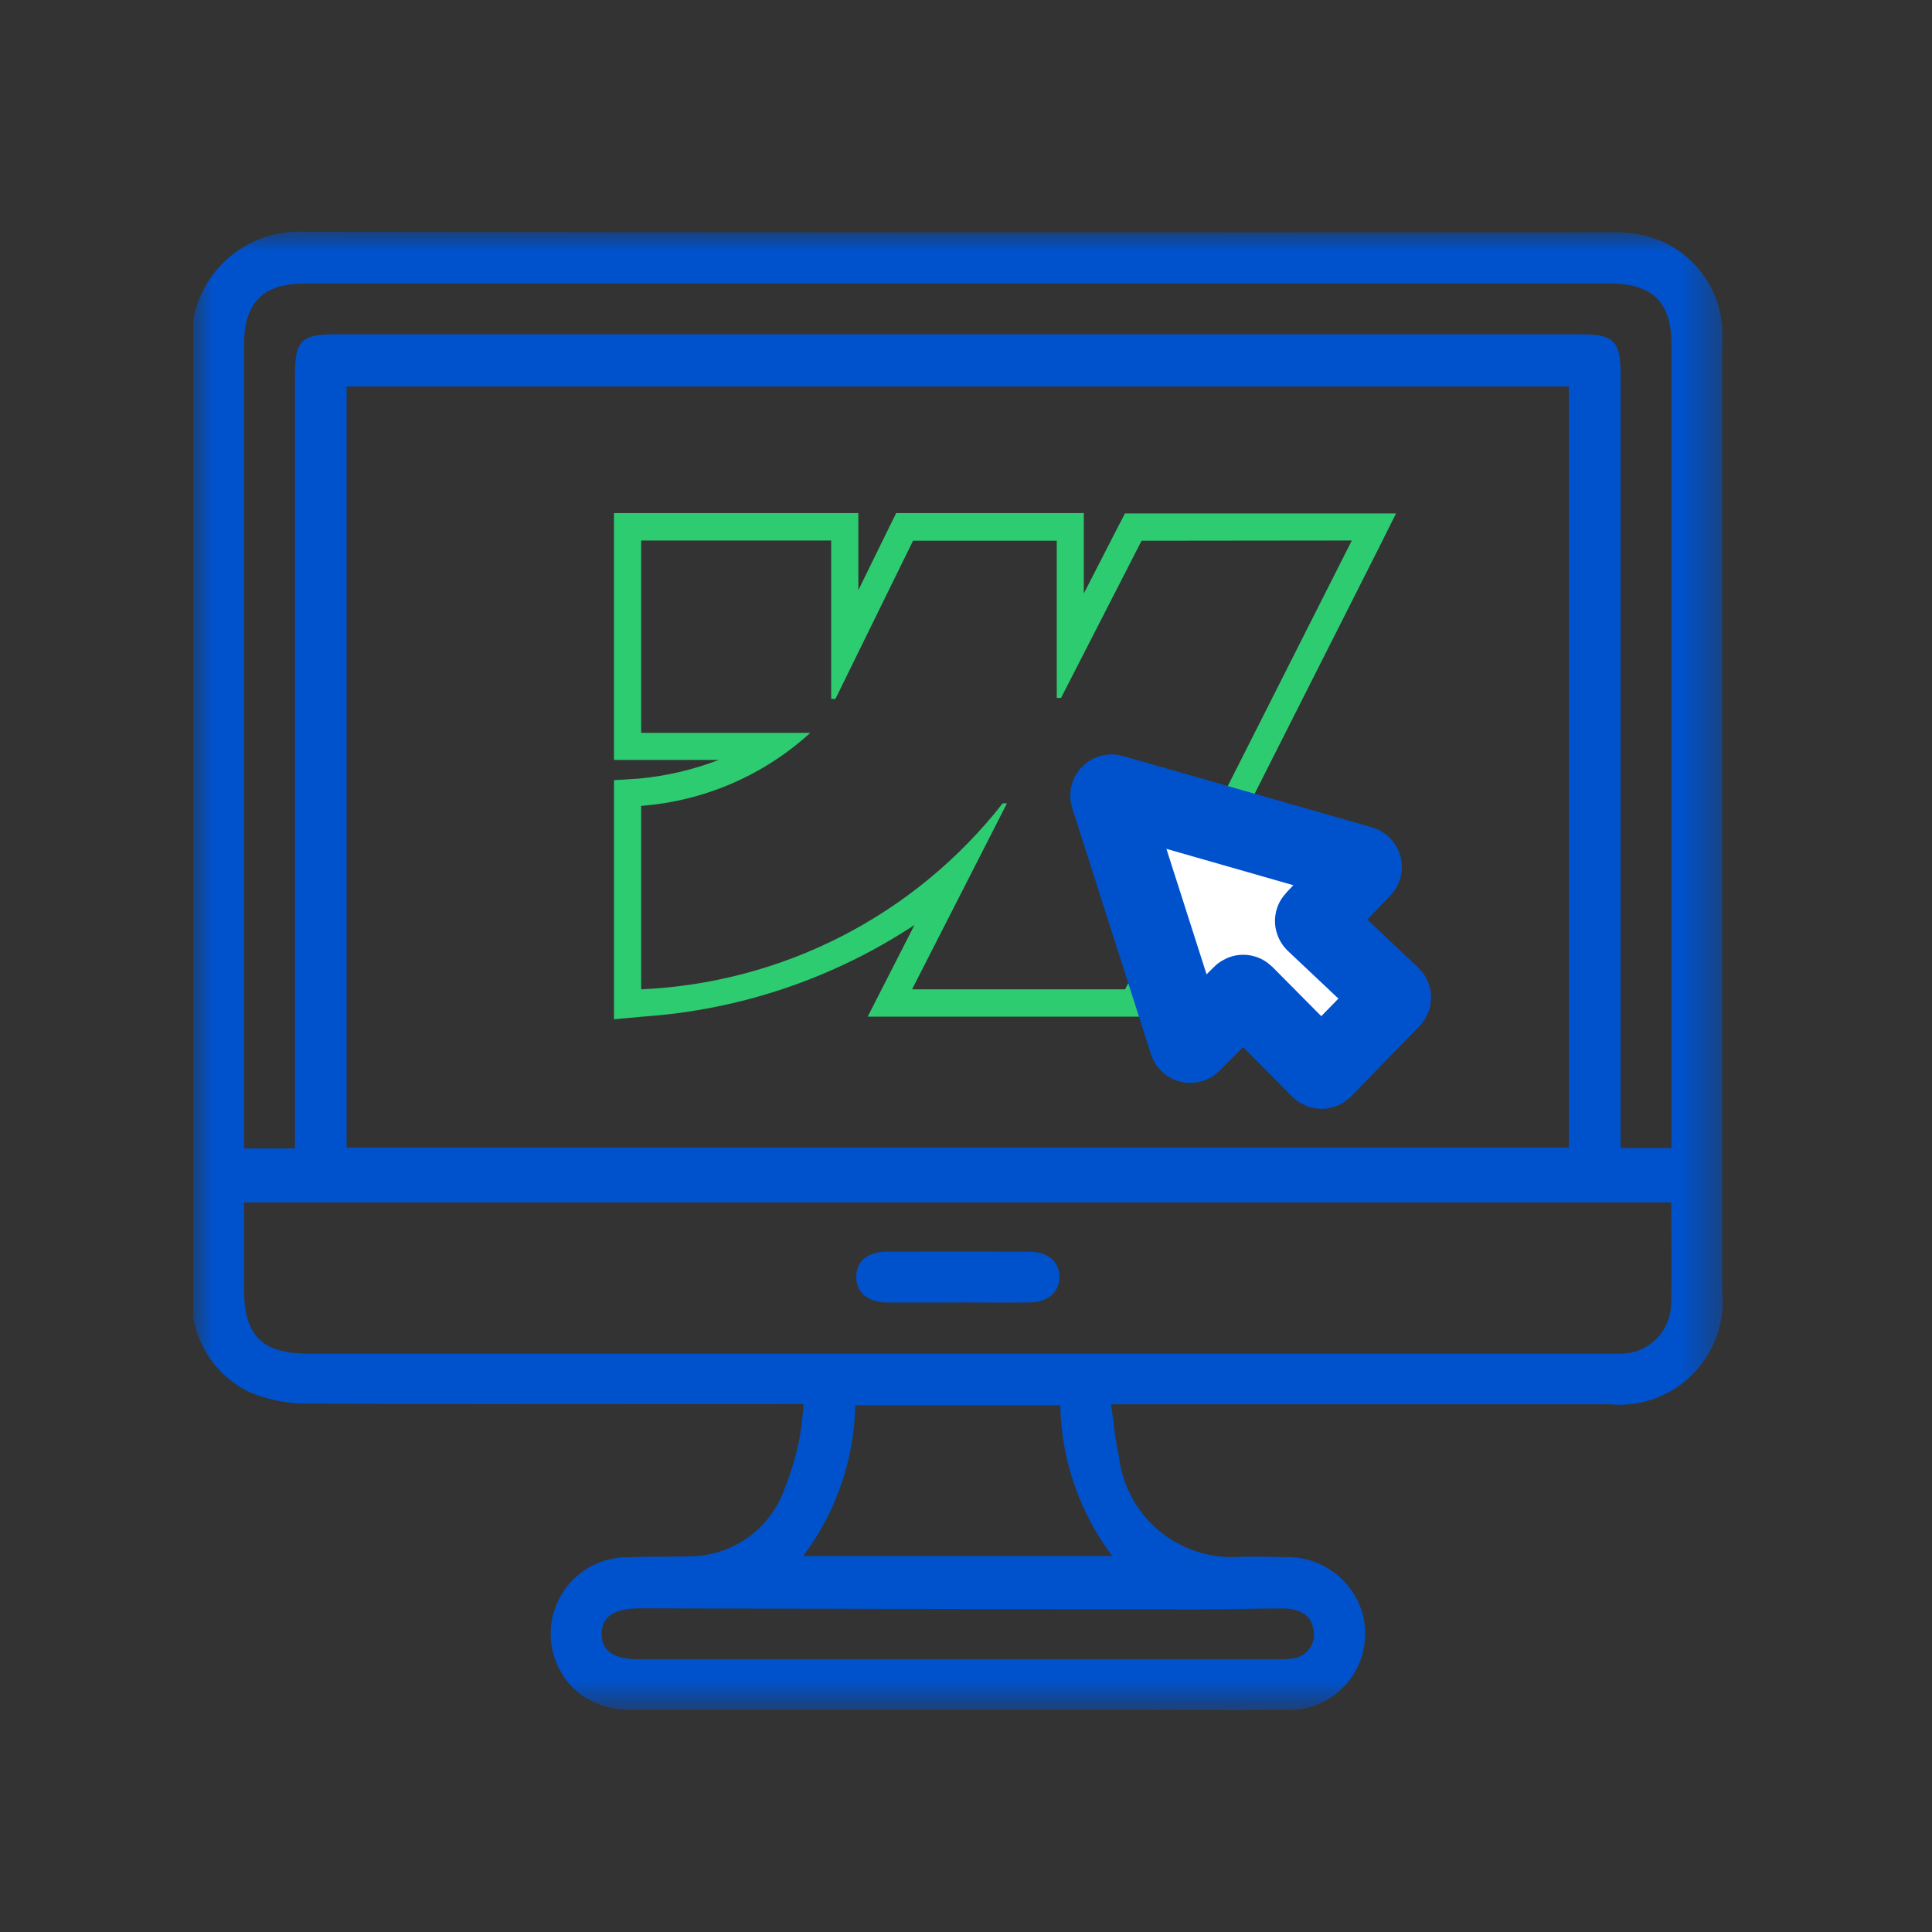 <svg width="50" height="50" viewBox="0 0 50 50" fill="none" xmlns="http://www.w3.org/2000/svg">
<rect x="0" y="0" width="50" height="50" fill="#333333" stroke="none"/>
<g clip-path="url(#clip0_1_698)">
<mask id="mask0_1_698" style="mask-type:luminance" maskUnits="userSpaceOnUse" x="5" y="6" width="40" height="39">
<path d="M44.574 6H5V44.263H44.574V6Z" fill="white"/>
</mask>
<g mask="url(#mask0_1_698)">
<path d="M5 34.101V8.284C5.12 7.613 5.482 7.01 6.018 6.589C6.555 6.168 7.227 5.958 7.907 6.001C19.162 6.014 30.418 6.018 41.674 6.011C41.97 6.003 42.265 6.031 42.554 6.096C43.162 6.239 43.7 6.595 44.069 7.099C44.439 7.603 44.617 8.222 44.572 8.845C44.572 17.036 44.572 25.226 44.572 33.417C44.611 33.811 44.562 34.209 44.428 34.581C44.295 34.954 44.08 35.293 43.8 35.572C43.52 35.852 43.181 36.066 42.809 36.199C42.436 36.333 42.038 36.381 41.644 36.342H28.755C28.825 36.817 28.855 37.25 28.955 37.669C29.037 38.431 29.412 39.13 30.002 39.62C30.591 40.109 31.348 40.349 32.112 40.289C32.498 40.282 32.885 40.289 33.271 40.298C33.692 40.287 34.107 40.408 34.455 40.645C34.804 40.882 35.07 41.221 35.216 41.617C35.326 41.925 35.358 42.255 35.309 42.579C35.26 42.902 35.131 43.208 34.934 43.469C34.738 43.73 34.48 43.939 34.183 44.076C33.886 44.212 33.559 44.273 33.233 44.253C31.74 44.272 30.245 44.253 28.751 44.253C24.668 44.253 20.586 44.253 16.503 44.253C15.986 44.291 15.471 44.154 15.041 43.864C14.708 43.613 14.463 43.264 14.34 42.866C14.217 42.467 14.223 42.041 14.357 41.646C14.491 41.251 14.746 40.909 15.085 40.667C15.425 40.426 15.832 40.298 16.249 40.301C16.763 40.28 17.279 40.296 17.794 40.277C18.294 40.285 18.785 40.15 19.21 39.888C19.636 39.626 19.977 39.247 20.194 38.797C20.407 38.315 20.569 37.812 20.677 37.297C20.738 36.98 20.777 36.66 20.794 36.338H20.262C16.128 36.338 11.994 36.348 7.862 36.325C7.376 36.316 6.897 36.214 6.449 36.025C6.072 35.842 5.745 35.572 5.493 35.238C5.241 34.903 5.072 34.514 5 34.101ZM40.6 10.001H8.97V29.701H40.6V10.001ZM43.256 31.117H6.316C6.316 31.889 6.316 32.634 6.316 33.379C6.316 34.567 6.785 35.033 7.98 35.033H41.59C41.719 35.033 41.848 35.033 41.976 35.033C42.309 35.026 42.626 34.891 42.862 34.656C43.099 34.422 43.236 34.106 43.246 33.773C43.272 32.899 43.252 32.025 43.252 31.121M7.633 29.721V9.701C7.633 8.826 7.803 8.652 8.659 8.652H40.929C41.764 8.652 41.94 8.831 41.94 9.677C41.94 16.195 41.94 22.713 41.94 29.232V29.712H43.257V29.312C43.257 22.512 43.257 15.71 43.257 8.907C43.257 7.823 42.766 7.337 41.668 7.337H7.891C6.803 7.337 6.317 7.829 6.317 8.922C6.317 15.711 6.317 22.499 6.317 29.288V29.72L7.633 29.721ZM27.439 36.369H22.134C22.106 37.779 21.634 39.143 20.786 40.269H28.786C27.938 39.143 27.467 37.779 27.439 36.369ZM24.766 42.943H33C33.154 42.947 33.309 42.94 33.462 42.921C33.545 42.911 33.626 42.884 33.698 42.842C33.771 42.8 33.834 42.743 33.884 42.676C33.934 42.609 33.97 42.532 33.989 42.45C34.009 42.368 34.011 42.284 33.997 42.201C33.953 41.838 33.686 41.629 33.21 41.627C32.476 41.627 31.743 41.651 31.01 41.651C26.193 41.644 21.376 41.635 16.559 41.624C15.892 41.624 15.579 41.833 15.572 42.278C15.565 42.723 15.872 42.943 16.539 42.943H24.77" fill="#0052CC"/>
<path d="M24.784 33.709C24.184 33.709 23.576 33.709 22.972 33.709C22.458 33.709 22.151 33.444 22.16 33.035C22.169 32.626 22.46 32.396 22.96 32.394C24.181 32.39 25.402 32.39 26.623 32.394C27.118 32.394 27.412 32.642 27.417 33.041C27.422 33.44 27.122 33.702 26.637 33.708C26.02 33.715 25.403 33.708 24.786 33.708" fill="#0052CC"/>
<path d="M34.985 13.988L29.117 25.604H23.604L26.06 20.79H25.95C24.83 22.22 23.414 23.391 21.799 24.222C20.183 25.053 18.407 25.524 16.593 25.604V20.856C18.221 20.732 19.762 20.067 20.969 18.967H16.593V13.988H21.511V18.088H21.621L23.63 13.993H27.349V18.063H27.459L29.544 13.994L34.985 13.988ZM36.129 13.288H29.115L28.915 13.671L28.049 15.36V13.279H23.192L22.999 13.673L22.214 15.273V13.279H15.889V19.666H18.606C17.945 19.919 17.253 20.082 16.549 20.149L15.89 20.191V26.379L16.658 26.308C19.159 26.135 21.574 25.319 23.667 23.938L22.978 25.288L22.456 26.311H29.55L29.75 25.925L35.619 14.309L36.129 13.288Z" fill="#2ECC71"/>
<path d="M28.702 20.61L30.74 26.979C30.743 26.99 30.75 27 30.758 27.008C30.766 27.015 30.776 27.021 30.787 27.024C30.798 27.026 30.81 27.026 30.821 27.023C30.832 27.02 30.842 27.014 30.85 27.006L32.127 25.729C32.133 25.723 32.141 25.718 32.149 25.715C32.157 25.711 32.165 25.709 32.174 25.709C32.183 25.709 32.191 25.711 32.2 25.715C32.208 25.718 32.215 25.723 32.221 25.729L34.153 27.677C34.159 27.683 34.167 27.689 34.175 27.692C34.183 27.695 34.192 27.697 34.2 27.697C34.209 27.697 34.218 27.695 34.226 27.692C34.234 27.689 34.242 27.683 34.248 27.677L36.016 25.862C36.022 25.856 36.027 25.849 36.031 25.84C36.034 25.832 36.036 25.824 36.036 25.815C36.036 25.806 36.034 25.798 36.031 25.79C36.027 25.782 36.022 25.774 36.016 25.768L34.016 23.882C34.01 23.876 34.005 23.869 34.002 23.86C33.998 23.852 33.996 23.844 33.996 23.835C33.996 23.826 33.998 23.818 34.002 23.81C34.005 23.802 34.01 23.794 34.016 23.788L35.262 22.482C35.27 22.474 35.275 22.464 35.278 22.453C35.281 22.442 35.281 22.43 35.278 22.419C35.275 22.408 35.269 22.398 35.261 22.39C35.253 22.382 35.243 22.376 35.232 22.373L28.783 20.526C28.771 20.523 28.759 20.523 28.748 20.526C28.736 20.529 28.726 20.535 28.717 20.544C28.709 20.552 28.703 20.563 28.7 20.575C28.698 20.586 28.698 20.599 28.702 20.61Z" fill="white"/>
<path d="M28.702 20.61L30.74 26.979C30.743 26.99 30.75 27 30.758 27.008C30.766 27.015 30.776 27.021 30.787 27.024C30.798 27.026 30.81 27.026 30.821 27.023C30.832 27.02 30.842 27.014 30.85 27.006L32.127 25.729C32.133 25.723 32.141 25.718 32.149 25.715C32.157 25.711 32.165 25.709 32.174 25.709C32.183 25.709 32.191 25.711 32.2 25.715C32.208 25.718 32.215 25.723 32.221 25.729L34.153 27.677C34.159 27.683 34.167 27.689 34.175 27.692C34.183 27.695 34.192 27.697 34.2 27.697C34.209 27.697 34.218 27.695 34.226 27.692C34.234 27.689 34.242 27.683 34.248 27.677L36.016 25.862C36.022 25.856 36.027 25.849 36.031 25.84C36.034 25.832 36.036 25.824 36.036 25.815C36.036 25.806 36.034 25.798 36.031 25.79C36.027 25.782 36.022 25.774 36.016 25.768L34.016 23.882C34.01 23.876 34.005 23.869 34.002 23.86C33.998 23.852 33.996 23.844 33.996 23.835C33.996 23.826 33.998 23.818 34.002 23.81C34.005 23.802 34.01 23.794 34.016 23.788L35.262 22.482C35.27 22.474 35.275 22.464 35.278 22.453C35.281 22.442 35.281 22.43 35.278 22.419C35.275 22.408 35.269 22.398 35.261 22.39C35.253 22.382 35.243 22.376 35.232 22.373L28.783 20.526C28.771 20.523 28.759 20.523 28.748 20.526C28.736 20.529 28.726 20.535 28.717 20.544C28.709 20.552 28.703 20.563 28.7 20.575C28.698 20.586 28.698 20.599 28.702 20.61Z" stroke="#0052CC" stroke-width="2" stroke-miterlimit="10"/>
</g>
</g>
<defs>
<clipPath id="clip0_1_698">
<rect width="50" height="50" fill="white"/>
</clipPath>
</defs>
</svg>
